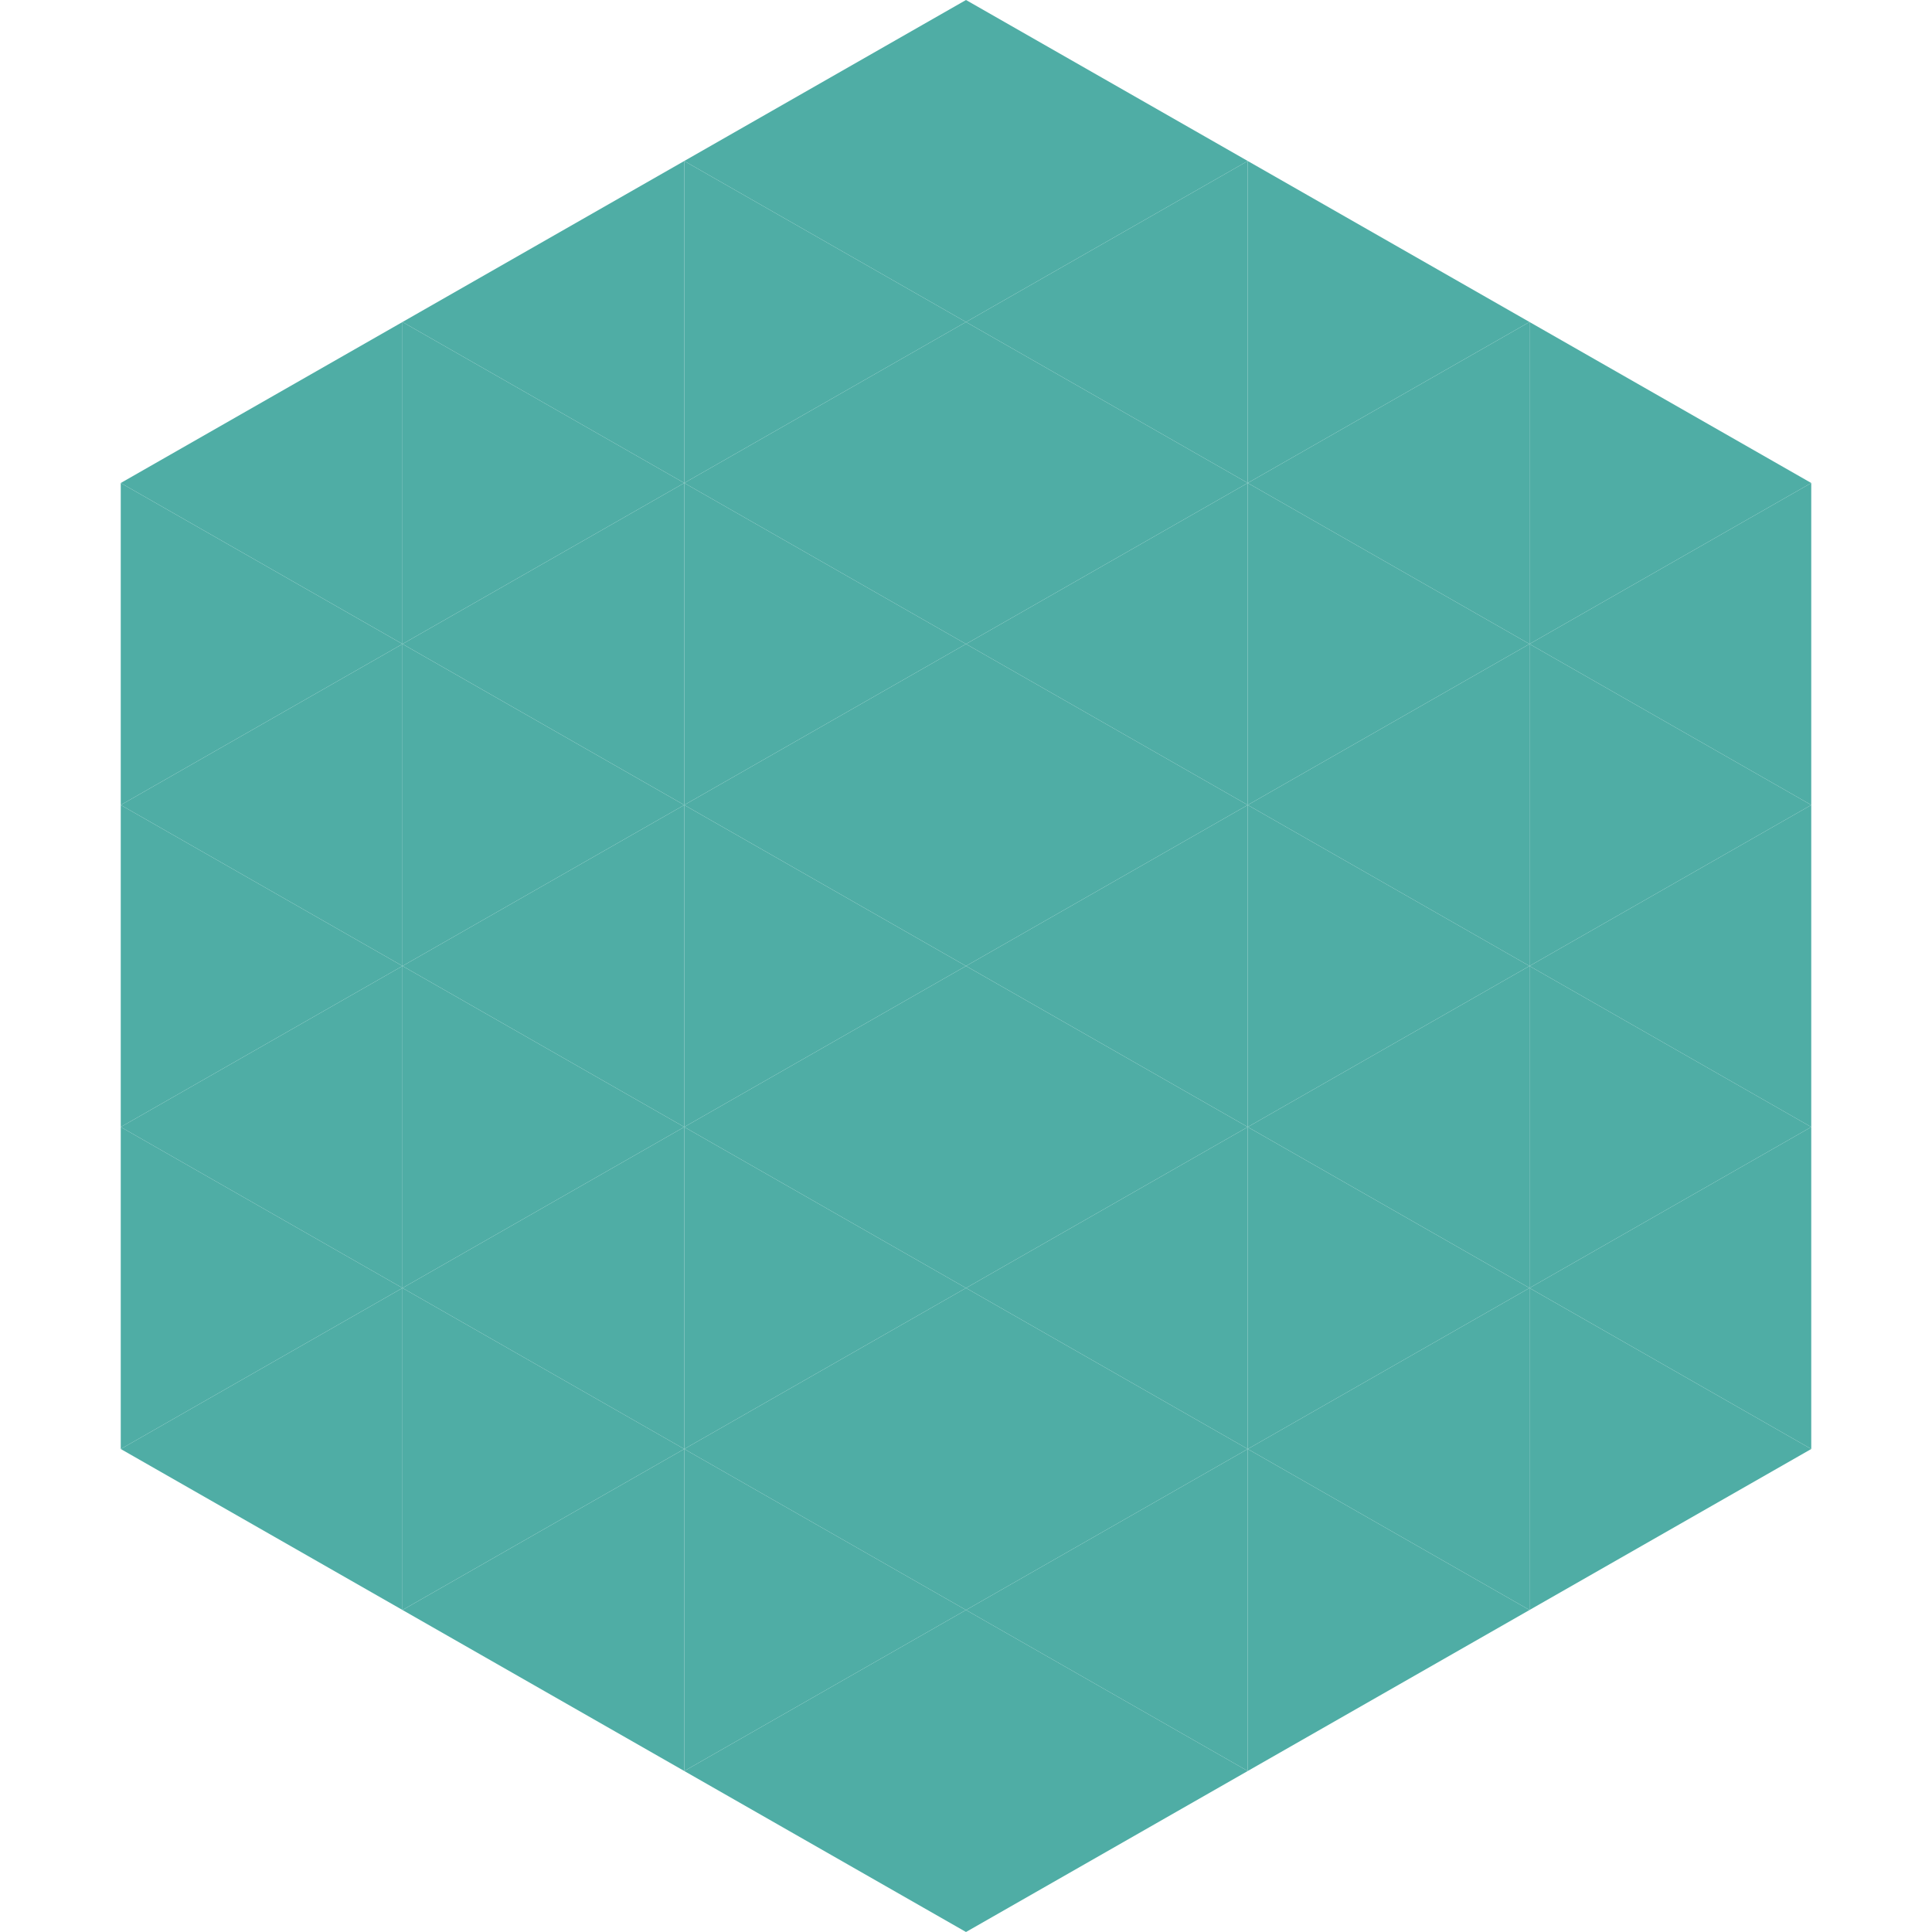 <?xml version="1.0"?>
<!-- Generated by SVGo -->
<svg width="240" height="240"
     xmlns="http://www.w3.org/2000/svg"
     xmlns:xlink="http://www.w3.org/1999/xlink">
<polygon points="50,40 15,60 50,80" style="fill:rgb(79,173,165)" />
<polygon points="190,40 225,60 190,80" style="fill:rgb(79,173,165)" />
<polygon points="15,60 50,80 15,100" style="fill:rgb(79,173,165)" />
<polygon points="225,60 190,80 225,100" style="fill:rgb(79,173,165)" />
<polygon points="50,80 15,100 50,120" style="fill:rgb(79,173,165)" />
<polygon points="190,80 225,100 190,120" style="fill:rgb(79,173,165)" />
<polygon points="15,100 50,120 15,140" style="fill:rgb(79,173,165)" />
<polygon points="225,100 190,120 225,140" style="fill:rgb(79,173,165)" />
<polygon points="50,120 15,140 50,160" style="fill:rgb(79,173,165)" />
<polygon points="190,120 225,140 190,160" style="fill:rgb(79,173,165)" />
<polygon points="15,140 50,160 15,180" style="fill:rgb(79,173,165)" />
<polygon points="225,140 190,160 225,180" style="fill:rgb(79,173,165)" />
<polygon points="50,160 15,180 50,200" style="fill:rgb(79,173,165)" />
<polygon points="190,160 225,180 190,200" style="fill:rgb(79,173,165)" />
<polygon points="15,180 50,200 15,220" style="fill:rgb(255,255,255); fill-opacity:0" />
<polygon points="225,180 190,200 225,220" style="fill:rgb(255,255,255); fill-opacity:0" />
<polygon points="50,0 85,20 50,40" style="fill:rgb(255,255,255); fill-opacity:0" />
<polygon points="190,0 155,20 190,40" style="fill:rgb(255,255,255); fill-opacity:0" />
<polygon points="85,20 50,40 85,60" style="fill:rgb(79,173,165)" />
<polygon points="155,20 190,40 155,60" style="fill:rgb(79,173,165)" />
<polygon points="50,40 85,60 50,80" style="fill:rgb(79,173,165)" />
<polygon points="190,40 155,60 190,80" style="fill:rgb(79,173,165)" />
<polygon points="85,60 50,80 85,100" style="fill:rgb(79,173,165)" />
<polygon points="155,60 190,80 155,100" style="fill:rgb(79,173,165)" />
<polygon points="50,80 85,100 50,120" style="fill:rgb(79,173,165)" />
<polygon points="190,80 155,100 190,120" style="fill:rgb(79,173,165)" />
<polygon points="85,100 50,120 85,140" style="fill:rgb(79,173,165)" />
<polygon points="155,100 190,120 155,140" style="fill:rgb(79,173,165)" />
<polygon points="50,120 85,140 50,160" style="fill:rgb(79,173,165)" />
<polygon points="190,120 155,140 190,160" style="fill:rgb(79,173,165)" />
<polygon points="85,140 50,160 85,180" style="fill:rgb(79,173,165)" />
<polygon points="155,140 190,160 155,180" style="fill:rgb(79,173,165)" />
<polygon points="50,160 85,180 50,200" style="fill:rgb(79,173,165)" />
<polygon points="190,160 155,180 190,200" style="fill:rgb(79,173,165)" />
<polygon points="85,180 50,200 85,220" style="fill:rgb(79,173,165)" />
<polygon points="155,180 190,200 155,220" style="fill:rgb(79,173,165)" />
<polygon points="120,0 85,20 120,40" style="fill:rgb(79,173,165)" />
<polygon points="120,0 155,20 120,40" style="fill:rgb(79,173,165)" />
<polygon points="85,20 120,40 85,60" style="fill:rgb(79,173,165)" />
<polygon points="155,20 120,40 155,60" style="fill:rgb(79,173,165)" />
<polygon points="120,40 85,60 120,80" style="fill:rgb(79,173,165)" />
<polygon points="120,40 155,60 120,80" style="fill:rgb(79,173,165)" />
<polygon points="85,60 120,80 85,100" style="fill:rgb(79,173,165)" />
<polygon points="155,60 120,80 155,100" style="fill:rgb(79,173,165)" />
<polygon points="120,80 85,100 120,120" style="fill:rgb(79,173,165)" />
<polygon points="120,80 155,100 120,120" style="fill:rgb(79,173,165)" />
<polygon points="85,100 120,120 85,140" style="fill:rgb(79,173,165)" />
<polygon points="155,100 120,120 155,140" style="fill:rgb(79,173,165)" />
<polygon points="120,120 85,140 120,160" style="fill:rgb(79,173,165)" />
<polygon points="120,120 155,140 120,160" style="fill:rgb(79,173,165)" />
<polygon points="85,140 120,160 85,180" style="fill:rgb(79,173,165)" />
<polygon points="155,140 120,160 155,180" style="fill:rgb(79,173,165)" />
<polygon points="120,160 85,180 120,200" style="fill:rgb(79,173,165)" />
<polygon points="120,160 155,180 120,200" style="fill:rgb(79,173,165)" />
<polygon points="85,180 120,200 85,220" style="fill:rgb(79,173,165)" />
<polygon points="155,180 120,200 155,220" style="fill:rgb(79,173,165)" />
<polygon points="120,200 85,220 120,240" style="fill:rgb(79,173,165)" />
<polygon points="120,200 155,220 120,240" style="fill:rgb(79,173,165)" />
<polygon points="85,220 120,240 85,260" style="fill:rgb(255,255,255); fill-opacity:0" />
<polygon points="155,220 120,240 155,260" style="fill:rgb(255,255,255); fill-opacity:0" />
</svg>
